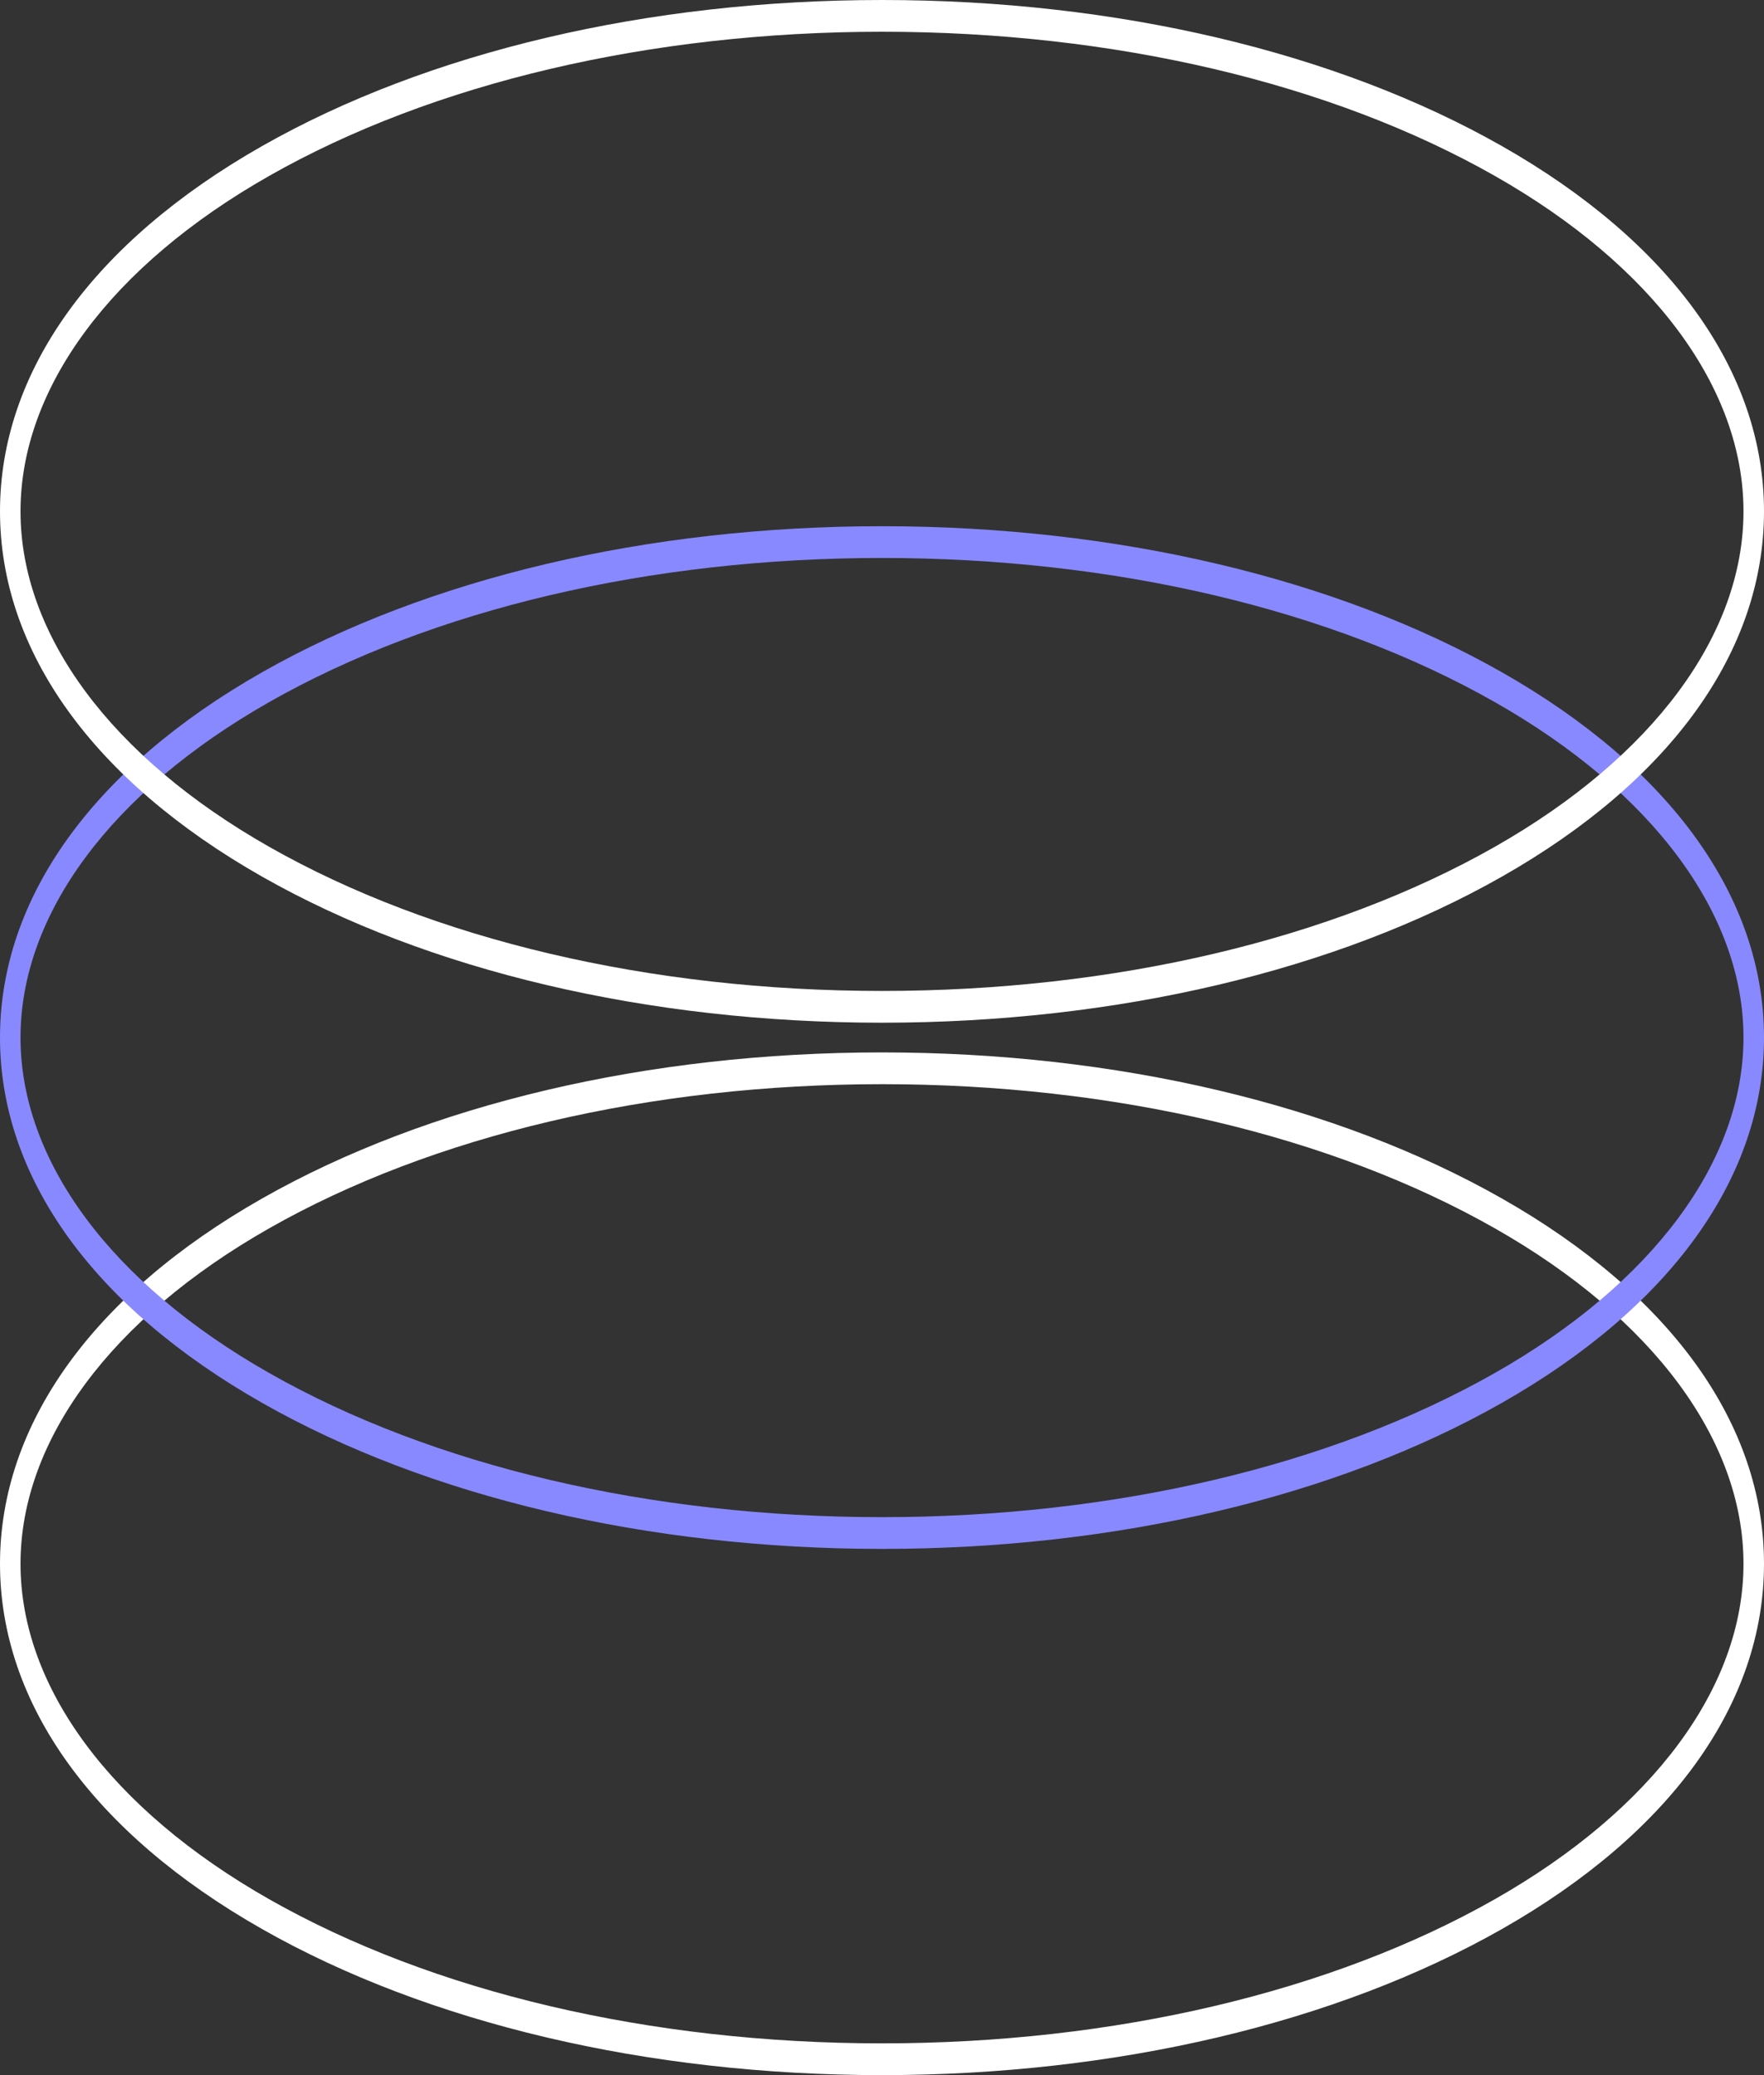 <svg width="102" height="120" viewBox="0 0 102 120" fill="none" xmlns="http://www.w3.org/2000/svg">
<rect x="0" y="0" width="102" height="120" fill="#333333" stroke="none"/>
<g clip-path="url(#clip0_2007_56)">
<path d="M51 120C37.467 120 24.736 116.999 15.153 111.552C5.382 105.999 0 98.499 0 90.43C0 82.36 5.382 74.86 15.153 69.307C24.739 63.86 37.47 60.859 51 60.859C64.53 60.859 77.264 63.86 86.847 69.307C96.618 74.86 102 82.364 102 90.43C102 98.495 96.618 105.999 86.847 111.552C77.261 116.999 64.53 120 51 120ZM51 62.696C37.605 62.696 25.018 65.656 15.561 71.033C6.426 76.227 1.186 83.297 1.186 90.43C1.186 97.562 6.426 104.636 15.561 109.826C25.018 115.203 37.602 118.163 51 118.163C64.398 118.163 76.981 115.203 86.439 109.826C95.574 104.633 100.814 97.562 100.814 90.43C100.814 83.297 95.574 76.223 86.439 71.033C76.981 65.656 64.398 62.696 51 62.696Z" fill="white"/>
<path d="M51 89.57C37.467 89.57 24.736 86.57 15.153 81.123C5.382 75.569 0 68.066 0 60C0 51.934 5.382 44.431 15.153 38.877C24.739 33.43 37.47 30.43 51 30.43C64.53 30.43 77.264 33.43 86.847 38.877C96.618 44.431 102 51.934 102 60C102 68.066 96.618 75.569 86.847 81.123C77.261 86.57 64.53 89.57 51 89.57ZM51 32.266C37.605 32.266 25.018 35.227 15.561 40.603C6.426 45.797 1.186 52.867 1.186 60C1.186 67.133 6.426 74.207 15.561 79.396C25.018 84.773 37.602 87.734 51 87.734C64.398 87.734 76.981 84.773 86.439 79.396C95.574 74.203 100.814 67.133 100.814 60C100.814 52.867 95.574 45.793 86.439 40.603C76.981 35.227 64.398 32.266 51 32.266Z" fill="#8989FF"/>
<path d="M51 59.141C37.467 59.141 24.736 56.14 15.153 50.693C5.382 45.14 0 37.636 0 29.57C0 21.505 5.382 14.001 15.153 8.448C24.736 3.001 37.467 0 51 0C64.533 0 77.264 3.001 86.847 8.448C96.618 14.001 102 21.505 102 29.57C102 37.636 96.618 45.14 86.847 50.693C77.261 56.14 64.53 59.141 51 59.141ZM51 1.836C37.605 1.836 25.018 4.797 15.561 10.174C6.426 15.364 1.186 22.434 1.186 29.57C1.186 36.707 6.426 43.777 15.561 48.967C25.018 54.344 37.602 57.304 51 57.304C64.398 57.304 76.981 54.344 86.439 48.967C95.574 43.773 100.814 36.703 100.814 29.57C100.814 22.438 95.574 15.364 86.439 10.174C76.981 4.797 64.398 1.836 51 1.836Z" fill="white"/>
</g>
<defs>
<clipPath id="clip0_2007_56">
<rect width="102" height="120" fill="white"/>
</clipPath>
</defs>
</svg>
